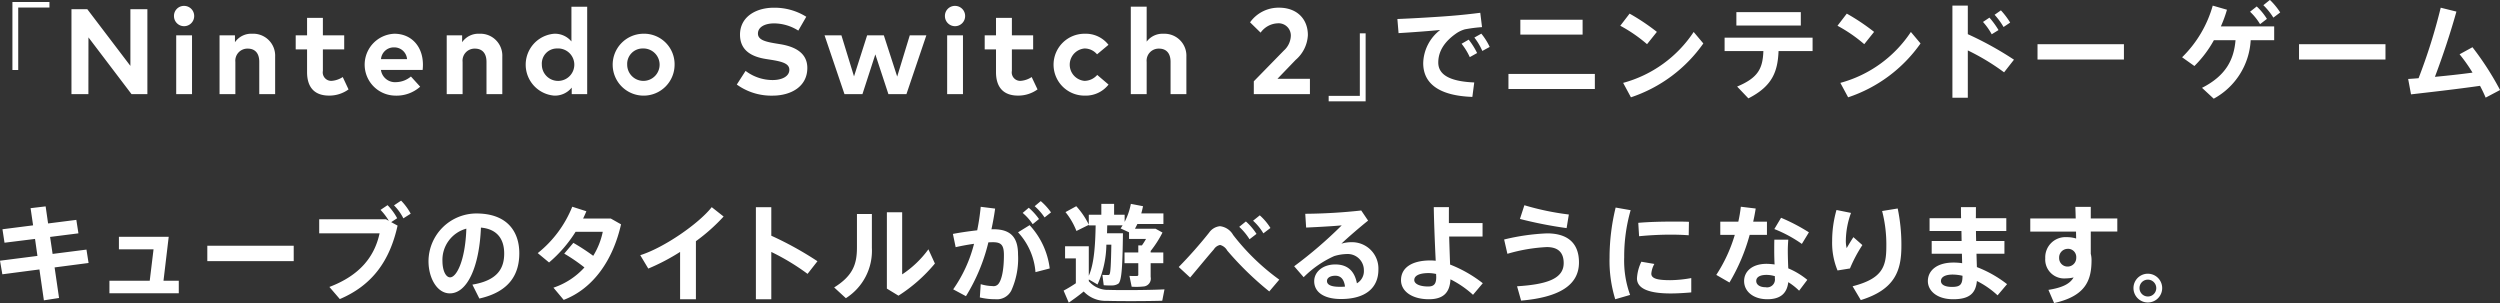 <svg xmlns="http://www.w3.org/2000/svg" width="426.78" height="51.75" viewBox="0 0 426.78 51.75">
  <rect x="0" y="0" width="426.78" height="51.75" fill="#333333" stroke="none"/>
  <defs>
    <style>
      .cls-1 {
        fill: #fff;
        fill-rule: evenodd;
      }
    </style>
  </defs>
  <path id="_Nintendo_Switch_2_でニンテンドー_ゲームキューブのタイトルが遊べるようになります_" data-name="「Nintendo Switch 2」でニンテンドー ゲームキューブのタイトルが遊べるようになります。" class="cls-1" d="M1498.41,382.878h-6.32v11.606h0.99v-10.67h5.33v-0.936Zm16.72,1.219h-2.9v9.682l-7.36-9.682h-2.7v14.5h2.89l0.01-9.683,7.35,9.683h2.71V384.1Zm7.62,4.463h-2.7V398.6h2.7V388.56Zm-1.36-5.023a1.7,1.7,0,0,0-1.72,1.74,1.725,1.725,0,0,0,3.45,0A1.718,1.718,0,0,0,1521.39,383.537Zm11.64,4.754a3.365,3.365,0,0,0-2.95,1.45V388.56h-2.63V398.6h2.7v-5.5a2.062,2.062,0,0,1,2.13-2.268c1.23,0,1.95.8,1.95,2.247v5.52h2.71v-6.39A3.741,3.741,0,0,0,1533.03,388.291Zm15.7,0.269h-3.64v-2.982h-2.7v2.982h-1.94v2.4h1.94v3.883c0,2.6,1.27,4.008,3.76,4.008a5.582,5.582,0,0,0,3.32-1.057l-0.99-2.112a3.957,3.957,0,0,1-1.89.652,1.443,1.443,0,0,1-1.5-1.708v-3.666h3.64v-2.4Zm8.56-.269a5.284,5.284,0,0,0,.14,10.563,6.054,6.054,0,0,0,4.27-1.523l-1.58-1.739a4.054,4.054,0,0,1-2.54.963,2.426,2.426,0,0,1-2.58-2.082h7.12a8.013,8.013,0,0,0,.05-0.911C1562.16,390.434,1560.18,388.291,1557.29,388.291Zm-0.02,2.33a2.175,2.175,0,0,1,2.19,2.009h-4.45A2.191,2.191,0,0,1,1557.27,390.621Zm14.54-2.33a3.376,3.376,0,0,0-2.95,1.45V388.56h-2.63V398.6h2.71v-5.5a2.055,2.055,0,0,1,2.12-2.268c1.23,0,1.96.8,1.96,2.247v5.52h2.7v-6.39A3.741,3.741,0,0,0,1571.81,388.291Zm12.76,0a5.3,5.3,0,0,0,0,10.563,3.684,3.684,0,0,0,3-1.367V398.6h2.64V383.682h-2.69v5.924A3.664,3.664,0,0,0,1584.57,388.291Zm0.49,2.516a2.771,2.771,0,1,1-2.59,2.765A2.576,2.576,0,0,1,1585.06,390.807Zm14.64-2.516a5.284,5.284,0,1,0,5.43,5.281A5.209,5.209,0,0,0,1599.7,388.291Zm0,2.516a2.767,2.767,0,1,1-2.66,2.765A2.631,2.631,0,0,1,1599.7,390.807Zm27.91-5.416a10.2,10.2,0,0,0-5.54-1.543c-3.08,0-5.77,1.574-5.77,4.6,0,2.62,1.86,3.749,4.42,4.153l0.92,0.145c2.02,0.321,3.08.694,3.08,1.7,0,1.119-1.25,1.75-2.85,1.75a7.636,7.636,0,0,1-4.62-1.563l-1.5,2.33a10.071,10.071,0,0,0,6.11,1.895c3.11,0,5.93-1.523,5.93-4.723,0-2.526-2.03-3.634-4.62-4.059l-0.82-.135c-1.74-.29-2.99-0.611-2.99-1.677,0-1.1,1.15-1.74,2.78-1.74a7.8,7.8,0,0,1,4.11,1.232Zm13.24,3.169H1638l-2.24,7.011-2.15-7.011h-2.88l3.4,10.035h3.07l2.2-6.783,2.23,6.783h3.08l3.4-10.035h-2.83l-2.15,7.042Zm13.51,0h-2.7V398.6h2.7V388.56Zm-1.36-5.023a1.7,1.7,0,0,0-1.72,1.74,1.725,1.725,0,0,0,3.45,0A1.718,1.718,0,0,0,1653,383.537Zm13.34,5.023h-3.63v-2.982H1660v2.982h-1.93v2.4H1660v3.883c0,2.6,1.28,4.008,3.76,4.008a5.614,5.614,0,0,0,3.33-1.057l-1-2.112a3.921,3.921,0,0,1-1.88.652,1.443,1.443,0,0,1-1.5-1.708v-3.666h3.63v-2.4Zm8.84-.269a5.282,5.282,0,1,0,0,10.563,4.937,4.937,0,0,0,4.03-1.885l-1.93-1.647a2.921,2.921,0,0,1-2.18,1.015,2.777,2.777,0,0,1,.01-5.53,2.772,2.772,0,0,1,2.14,1l1.95-1.626A4.9,4.9,0,0,0,1675.18,388.291Zm10.54-4.619h-2.71V398.6h2.71v-5.5a2.055,2.055,0,0,1,2.12-2.268c1.23,0,1.96.8,1.96,2.247v5.52h2.7v-6.39a3.741,3.741,0,0,0-3.91-3.914,3.354,3.354,0,0,0-2.87,1.346v-5.965Zm19.45,4.432a3.77,3.77,0,0,1,2.94-1.594,2.085,2.085,0,0,1,2.22,2.164,3.532,3.532,0,0,1-1.19,2.485l-5.13,5.251V398.6h9.58v-2.62h-5.54l3.1-3.221a5.94,5.94,0,0,0,2.09-4.235c0-2.776-1.89-4.681-4.92-4.681a5.973,5.973,0,0,0-4.95,2.5Zm11.62,11.723h6.31V388.222h-0.99v10.67h-5.32v0.935Zm11.73-14.052,0.2,2.411c2.18-.126,5.31-0.36,7.11-0.54a7.348,7.348,0,0,0-2.9,5.668c0,3.689,3.04,5.578,8.39,5.758l0.32-2.465c-4.46-.18-6.14-1.476-6.14-3.4,0-1.979,1.12-3.653,3.19-5.056a5.128,5.128,0,0,1,1.35-.612,25.586,25.586,0,0,1,2.93-.378l-0.3-2.447c-1.39.18-3.39,0.4-4.99,0.522C1735.77,385.4,1731.01,385.685,1728.52,385.775Zm13.14,3.167a10.452,10.452,0,0,1,1.36,2.285l1.26-.684a10.781,10.781,0,0,0-1.43-2.267ZM1739.48,390a11.069,11.069,0,0,1,1.4,2.285l1.25-.7a12.309,12.309,0,0,0-1.44-2.285Zm10.03-4.1v2.537h10.63V385.9h-10.63Zm-2.03,9.248v2.573h14.75v-2.573h-14.75Zm20.68-10.292-1.59,2.07a25.4,25.4,0,0,1,4.57,3.148l1.68-2.1A36.166,36.166,0,0,0,1768.16,384.857Zm-1.1,11.822,1.33,2.465a24.6,24.6,0,0,0,12.36-9.195l-1.65-1.961A21.017,21.017,0,0,1,1767.06,396.679Zm19.33-12.073v2.285h11v-2.285h-11Zm7.2,6.639h5.81V388.96h-15.02v2.285H1791c-0.11,2.969-.87,4.552-4.48,6.063l1.92,2.016C1792.51,397.254,1793.45,394.79,1793.59,391.245Zm11.65-6.388-1.59,2.07a25.4,25.4,0,0,1,4.57,3.148l1.68-2.1A36.166,36.166,0,0,0,1805.24,384.857Zm-1.1,11.822,1.33,2.465a24.6,24.6,0,0,0,12.36-9.195l-1.65-1.961A21.017,21.017,0,0,1,1804.14,396.679Zm26.33-11.624a11.983,11.983,0,0,1,1.53,2.087l1.13-.755a13.065,13.065,0,0,0-1.58-2.087Zm-1.98,1.224a10.938,10.938,0,0,1,1.49,2.105l1.16-.72a13.979,13.979,0,0,0-1.55-2.123Zm-2.59,2.087V383.49h-2.63v15.726h2.63v-8.079a38.606,38.606,0,0,1,6.19,3.742l1.69-2.159A57.435,57.435,0,0,0,1825.9,388.366Zm11.9,1.709V392.7h14.75v-2.627H1837.8Zm38.55-6.657a10.991,10.991,0,0,1,1.71,2.123l1.17-.882a11.779,11.779,0,0,0-1.76-2.141Zm-2.27,1.115a9.84,9.84,0,0,1,1.71,2.124l1.17-.9a10.272,10.272,0,0,0-1.74-2.123Zm0.11,4.858h4.01v-2.356h-9.1a21.273,21.273,0,0,0,1.04-2.843l-2.43-.7a19.878,19.878,0,0,1-5.23,8.816l2.1,1.494a19.2,19.2,0,0,0,3.33-4.409h3.69c-0.27,3.311-1.64,6.064-5.72,8.133l2,1.854A12.107,12.107,0,0,0,1874.19,389.391Zm8.25,0.684V392.7h14.76v-2.627h-14.76Zm18.63,5.938,0.49,2.627c3.27-.378,7.77-0.882,11.78-1.458,0.38,0.72.7,1.4,0.96,2.016l2.46-1.3a49.919,49.919,0,0,0-4.71-7.305l-2.2,1.206a27.487,27.487,0,0,1,2.21,3.13c-1.99.27-4.28,0.522-6.42,0.72,1.4-3.706,2.63-7.431,3.67-11.138l-2.68-.665a96.92,96.92,0,0,1-3.78,12.037C1902.2,395.941,1901.61,395.977,1901.07,396.013Zm-411.1,31.022,0.4,2.321,6.33-.828,0.76,5.272,2.59-.4-0.76-5.218,5.8-.756-0.36-2.285-5.78.737-0.43-2.9,4.84-.612-0.36-2.3-4.82.612-0.42-2.915-2.57.305,0.43,2.933-5.23.666,0.35,2.3,5.21-.648,0.41,2.9Zm30.52,3.419h-2.61l0.89-7.5h-8.5v2.141h5.91l-0.65,5.362h-6.88V432.6h11.84v-2.141Zm4.87-5.974v2.627h14.75V424.48h-14.75Zm33.08-7.7-1.21.81a8.555,8.555,0,0,1,1.6,2.213l1.25-.792A9.911,9.911,0,0,0,1558.44,416.779Zm-13.98,3.185v2.393h10.31c-0.88,4.048-3.42,7.2-8.57,9.158l1.78,2.069c5.55-2.357,8.53-6.531,9.86-12.541l-1.09-.593,1.02-.666a9.866,9.866,0,0,0-1.64-2.231l-1.2.809a9.877,9.877,0,0,1,1.42,1.872l-0.49-.27h-11.4Zm25.12,1.6c-0.18,5.488-1.69,8.313-2.77,8.313-0.74,0-1.31-1.152-1.31-2.807A5.52,5.52,0,0,1,1569.58,421.565Zm-6.46,5.578c0,2.789,1.43,5.47,3.64,5.47,2.98,0,5.04-4.534,5.31-11.228,2.79,0.252,3.97,1.98,3.97,4.426,0,2.5-1.1,4.589-5.43,5.308l1.19,2.376c5.29-1.188,6.82-4.3,6.82-7.737,0-3.563-1.95-6.784-7.33-6.784a8.194,8.194,0,0,0-8.17,8.151v0.018Zm23.17-1.314a29.6,29.6,0,0,1,3.45,2.358,12.433,12.433,0,0,1-5.29,3.454l1.75,2.087c5.16-1.979,8.45-6.945,9.79-12.9l-1.75-.99h-4.73c0.21-.414.39-0.828,0.56-1.242l-2.41-.773a19.291,19.291,0,0,1-5.89,7.917l1.93,1.6a22.5,22.5,0,0,0,4.53-5.236h4.64a12.694,12.694,0,0,1-1.63,4.1,36.152,36.152,0,0,0-3.39-2.213Zm22.48-2.123a31.389,31.389,0,0,0,4.73-4.21l-2.03-1.6c-2.23,2.825-8.12,6.909-12.2,8.2l1.37,2.286a35.906,35.906,0,0,0,5.43-2.843v8.078h2.7v-9.914Zm12.87-.935V417.9h-2.63V433.62h2.63v-8.078a38.534,38.534,0,0,1,6.19,3.742l1.69-2.159A57.435,57.435,0,0,0,1621.64,422.771Zm19.73-4V431.8l1.98,1.206a26.784,26.784,0,0,0,6.22-5.488l-1.11-2.429a17.273,17.273,0,0,1-4.48,4.282v-10.6h-2.61Zm-5.11.288v5.686c0,2.735-.58,4.8-3.89,6.855l2,1.836a9.586,9.586,0,0,0,4.44-8.583v-5.794h-2.55Zm30.34-1.331a9.645,9.645,0,0,1,1.69,1.925l1.1-.864a10.455,10.455,0,0,0-1.75-1.925Zm-2.05,1.151a8.869,8.869,0,0,1,1.71,1.925l1.08-.881a10.619,10.619,0,0,0-1.75-1.925Zm1.19,2.087-1.98,1.224a11.276,11.276,0,0,1,2.98,6.8l2.43-.63A13.249,13.249,0,0,0,1665.74,420.971Zm-13.1,1.494,0.47,2.267c1.02-.234,2.1-0.432,3.14-0.576a23.548,23.548,0,0,1-3.56,7.773l2.18,1.17a31.5,31.5,0,0,0,3.83-9.195c0.25,0,.5-0.018.76-0.018,1.4,0,1.89.45,1.89,2.195,0,2.447-.35,4.121-0.89,4.858a1.055,1.055,0,0,1-1.07.432,7.389,7.389,0,0,1-2-.324l-0.15,2.267a11.349,11.349,0,0,0,2.67.306,2.751,2.751,0,0,0,2.7-1.475,13.215,13.215,0,0,0,1.15-6.172c0-2.932-1.28-4.3-4.18-4.3a2.549,2.549,0,0,0-.36.018c0.25-1.169.47-2.357,0.63-3.544l-2.46-.306a38.177,38.177,0,0,1-.6,4.012C1655.44,422,1653.95,422.213,1652.64,422.465Zm23.2,8.061v-0.288l1.49,0.863a16.961,16.961,0,0,0,1.51-6.8h0.85c-0.06,3.257-.13,4.894-0.33,5.092a0.244,0.244,0,0,1-.23.09c-0.23,0-.7,0-0.97-0.018l0.23,1.763a11.657,11.657,0,0,0,1.35.036,1.951,1.951,0,0,0,1.15-.306c0.6-.485.71-3.328,0.78-8.6h-2.72c0.02-.45.02-0.9,0.04-1.35h2.62c-0.1.162-.21,0.342-0.34,0.522l1.44,0.666v1.133h2.9a12.666,12.666,0,0,1-.7,1.1h-0.62v1.206h-2.35v1.835h2.35v1.907a0.218,0.218,0,0,1-.25.27,10.251,10.251,0,0,1-1.26-.018l0.38,1.853a11.651,11.651,0,0,0,2.16-.054,1.352,1.352,0,0,0,1.08-1.619v-2.339h2.16v-1.835h-2.16V425.38a18.325,18.325,0,0,0,2.02-3.149l-1.17-.648h-3.53c0.14-.27.29-0.54,0.41-0.809h4.45v-1.818h-3.78c0.12-.4.21-0.809,0.3-1.223l-2.08-.4a11.145,11.145,0,0,1-1.06,3.077V419.19h-1.8v-1.853h-2.18v1.853h-2.14v1.692a13.172,13.172,0,0,0-2.14-3.149l-1.84,1.007a11.967,11.967,0,0,1,1.87,3.221l2.11-1.044v0.09h1.17c-0.06,3.293-.25,6.55-1.17,8.6V424.57h-4.05v2.069h1.84v4.246a24.17,24.17,0,0,1-2.09,1.26l0.88,2.051c0.77-.54,1.64-1.151,2.55-1.907a5.1,5.1,0,0,0,3.93,1.6c2.28,0.072,7.16.054,9.48-.018l0.38-1.943c-2.41.126-7.45,0.162-9.52,0.09A4.252,4.252,0,0,1,1675.84,430.526Zm28.04-10.31a9.018,9.018,0,0,1,1.76,2.159l1.21-.918a9.791,9.791,0,0,0-1.82-2.159Zm-2.36,1.043a10.387,10.387,0,0,1,1.76,2.123l1.19-.917a10.245,10.245,0,0,0-1.81-2.123Zm-10.33,6.856,1.95,1.8c1.44-1.71,3.16-3.8,4.06-4.822a1.626,1.626,0,0,1,1.06-.738,1.962,1.962,0,0,1,1.21.954,53.673,53.673,0,0,0,7.18,6.981l1.71-2.015a38.1,38.1,0,0,1-7.88-7.629,2.954,2.954,0,0,0-2.25-1.494,2.56,2.56,0,0,0-1.85,1.1A74.971,74.971,0,0,1,1691.19,428.115Zm28.39,3.346a7.61,7.61,0,0,1-.92.036c-1.53,0-2.16-.378-2.16-0.989,0-.54.56-0.9,1.44-0.9C1718.91,429.608,1719.43,430.274,1719.58,431.461Zm-6.79-12.433,0.15,2.357c1.94-.09,4.64-0.234,6.08-0.378a73.184,73.184,0,0,1-8.12,6.982l1.62,1.871a17.5,17.5,0,0,1,5.2-3.6,7.92,7.92,0,0,1,2.22-.359,2.754,2.754,0,0,1,2.86,2.752,2.407,2.407,0,0,1-1.19,2.249c-0.4-2.087-1.58-3.22-3.69-3.22-2.14,0-3.6,1.277-3.6,2.861,0,1.817,1.6,3.04,4.57,3.04,4.27,0,6.39-1.961,6.39-5.02a4.5,4.5,0,0,0-4.64-4.678,5.669,5.669,0,0,0-1.68.252c1.21-1.151,3.21-2.861,4.56-3.94l-1.17-1.728A93.974,93.974,0,0,1,1712.79,419.028Zm22.34,10.274c0,0.216.02,0.4,0.02,0.522,0,1.151-.36,1.619-1.37,1.619-1.55,0-2.38-.486-2.38-1.1,0-.72.81-1.188,2.47-1.188A6.41,6.41,0,0,1,1735.13,429.3Zm2.18-8.69v-1.17c0-.54,0-1.044.01-1.547h-2.59c0.04,2.645.2,6.5,0.33,9.158a7.8,7.8,0,0,0-.9-0.054c-3.3,0-5.02,1.332-5.02,3.365,0,1.925,1.92,3.256,4.75,3.256,2.5,0,3.58-1.151,3.69-3.4a16.918,16.918,0,0,1,3.85,2.645l1.67-1.98a22.069,22.069,0,0,0-5.58-3.184c-0.05-1.332-.11-3.041-0.16-4.786h5.7v-2.3h-5.75Zm12.13-.7a70.612,70.612,0,0,0,7.97,1.565l0.38-2.321a45.737,45.737,0,0,1-7.59-1.583Zm-2.7,3.508,0.56,2.447a28.469,28.469,0,0,1,6.73-1.151c1.78,0,2.88.792,2.88,2.735,0,2.627-2.77,3.634-7.96,3.958l0.69,2.447c6.4-.557,9.88-2.573,9.88-6.513,0-3.329-1.96-4.966-5.46-4.966A36.807,36.807,0,0,0,1746.74,423.418Zm18,3.077a22.334,22.334,0,0,0,.97,7.125l2.54-.737a17.108,17.108,0,0,1-1.01-6.424,28.669,28.669,0,0,1,1.1-8.043l-2.56-.449a36.243,36.243,0,0,0-1.04,8.51V426.5Zm11.03-6.135c-2.05,0-4.35.054-6.13,0.216l0.14,2.285c1.6-.162,3.6-0.27,5.34-0.27,1.12,0,2.22.036,3.13,0.108l0.04-2.3c-0.72-.036-1.62-0.036-2.5-0.036h-0.02Zm2.92,9.644a21.085,21.085,0,0,1-3.58.36c-2.2,0-3.24-.27-3.24-1.116a4.061,4.061,0,0,1,.52-1.655l-2.22-.378a7.419,7.419,0,0,0-.75,2.843c0,1.925,2.48,2.573,5.74,2.573,1.04,0,2.36-.072,3.53-0.18V430Zm20.08-7.809a31.952,31.952,0,0,0-4.75-2.483l-1.15,1.925a22.417,22.417,0,0,1,4.7,2.537Zm-15.13-1.817v2.249h2.48a25.957,25.957,0,0,1-3.16,6.837l2.25,1.3a32.557,32.557,0,0,0,3.45-8.133h2.95v-2.249h-2.35c0.18-.792.32-1.566,0.43-2.25l-2.54-.305a23.224,23.224,0,0,1-.43,2.555h-3.08Zm9.32,9.3v0.342a1.347,1.347,0,0,1-1.6,1.547c-1.01,0-1.58-.468-1.58-1.061,0-.648.61-1.044,1.76-1.044A4.907,4.907,0,0,1,1792.96,429.68Zm-0.09-6.226c-0.02.54-.02,1.242-0.02,1.854,0,0.773.02,1.619,0.06,2.375a11.368,11.368,0,0,0-1.35-.108c-2.56,0-3.85,1.367-3.85,2.933,0,1.817,1.62,3.112,3.96,3.112,2.25,0,3.36-1.007,3.58-2.914a10.548,10.548,0,0,1,1.85,1.457l1.4-1.853a13,13,0,0,0-3.25-1.962c-0.04-.935-0.08-2.033-0.08-3.058,0-.594.04-1.278,0.08-1.836h-2.38Zm18.4-4.894a22.837,22.837,0,0,1,.72,6.028c0,3.527-.69,5.506-5.76,6.819l1.4,2.357c5.81-1.8,6.93-5,6.93-9.212a30.388,30.388,0,0,0-.63-6.424Zm-8.53,5.128a12.312,12.312,0,0,0,.92,5.02l2.12-.342a24.478,24.478,0,0,1,2.12-3.994l-1.53-1.349c-0.34.5-.88,1.4-1.15,1.871a5.1,5.1,0,0,1-.14-1.422,14.162,14.162,0,0,1,.88-4.588l-2.48-.5a19.288,19.288,0,0,0-.74,5.29v0.018Zm22.25,5.92v0.018c0,1.475-.37,1.889-1.79,1.889-1.27,0-1.89-.414-1.89-1.007,0-.648.67-1.1,2.02-1.1A7.908,7.908,0,0,1,1824.99,429.608Zm-5.26-5.938v2.178h5.16l0.04,1.619a10.1,10.1,0,0,0-1.47-.108c-2.87,0-4.38,1.385-4.38,3.167,0,1.619,1.51,3.094,4.32,3.094,2.77,0,3.85-1.007,4.05-3.112a15.093,15.093,0,0,1,3.53,2.447l1.62-1.908a20.043,20.043,0,0,0-5.15-2.914c-0.02-.648-0.05-1.44-0.07-2.285h4.77V423.67h-4.83c-0.01-.575-0.03-1.151-0.03-1.709h5.18v-2.177h-5.2c0.02-.7,0-1.332.02-1.889h-2.56c0,0.539,0,1.187.02,1.889h-5.38v2.177h5.44l0.03,1.709h-5.11Zm24.68,2.645v0.252a1.475,1.475,0,0,1-1.48,1.476,1.433,1.433,0,0,1-1.44-1.476,1.475,1.475,0,0,1,1.37-1.547A1.4,1.4,0,0,1,1844.41,426.315Zm-7.85-6.477v2.231h7.81l0.02,1.188a5.1,5.1,0,0,0-1.6-.234,3.446,3.446,0,0,0-3.67,3.6,3.225,3.225,0,0,0,3.49,3.437,5.642,5.642,0,0,0,1.35-.162c-0.6,1.043-1.8,1.727-4.3,2.123l0.97,2.249c5.32-1.187,6.39-3.8,6.39-7.323a4.228,4.228,0,0,0-.13-1.08v-3.8h4.53v-2.231h-4.53v-1.979h-2.63c0.02,0.575.04,1.259,0.06,1.979h-7.76Zm22.52,11.875a2.45,2.45,0,0,0-4.9,0,2.45,2.45,0,0,0,4.9.018v-0.018Zm-3.87,0a1.428,1.428,0,0,1,1.42-1.439,1.445,1.445,0,0,1,1.44,1.439,1.43,1.43,0,0,1-2.86.018v-0.018Z" transform="translate(-1489.97 -382.531)"/>
</svg>
